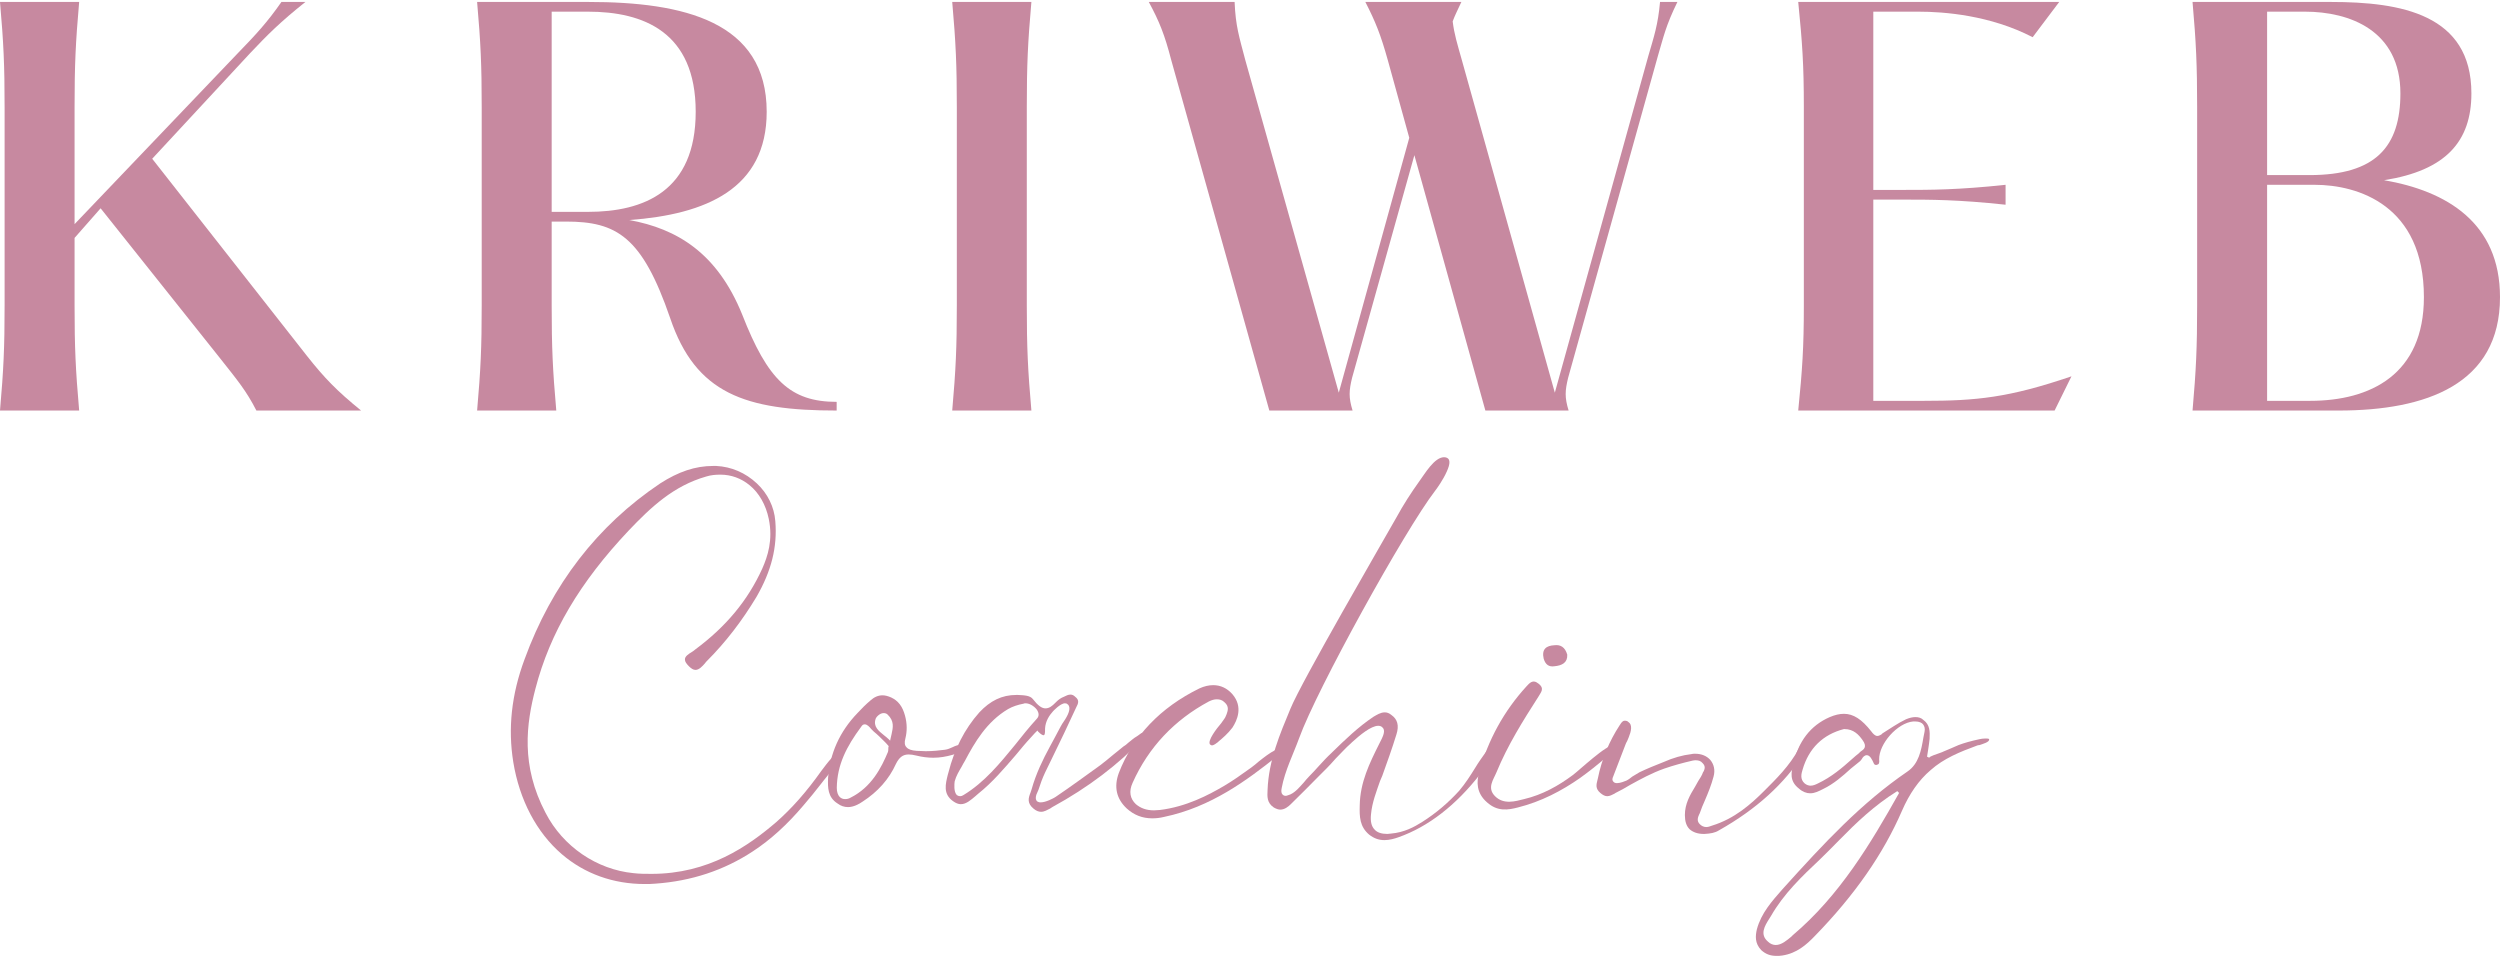 <svg width="331" height="127" viewBox="0 0 331 127" fill="none" xmlns="http://www.w3.org/2000/svg">
<path d="M309.632 54.356H290.292C290.766 48.946 290.901 46.038 290.901 40.426V14.189C290.901 8.577 290.766 5.669 290.292 0.259H308.618C317.882 0.259 327.213 1.882 327.213 12.364C327.213 18.72 323.832 22.574 315.65 23.859C323.9 25.279 331 29.471 331 39.344C331 50.907 321.195 54.356 309.632 54.356ZM300.165 1.544V23.183H305.778C314.568 23.183 317.814 19.396 317.814 12.364C317.814 4.046 311.12 1.544 305.169 1.544H300.165ZM300.165 24.468V53.071H305.845C313.892 53.071 320.925 49.555 320.925 39.344C320.925 27.172 312.202 24.468 306.454 24.468H300.165Z" fill="#C789A0"/>
<path d="M272.03 54.356H238.085C238.626 48.946 238.829 46.038 238.829 40.426V14.189C238.829 8.577 238.626 5.669 238.085 0.259H272.639L269.123 4.925C263.51 2.018 257.424 1.544 253.976 1.544H248.025V25.144H252.015C255.598 25.144 259.25 25.144 265.539 24.468V27.105C259.25 26.428 255.598 26.428 252.015 26.428H248.025V53.071H254.719C261.617 53.071 265.944 52.665 274.262 49.825L272.03 54.356Z" fill="#C789A0"/>
<path d="M219.519 7.36L207.618 50.028C207.212 51.719 207.144 52.598 207.685 54.356H196.663L187.264 20.546L179.014 50.028C178.608 51.719 178.541 52.598 179.082 54.356H168.06L155.076 7.968C154.197 4.587 153.521 2.897 152.101 0.259H163.461C163.597 3.505 164.07 4.858 164.881 7.968L177.256 51.989L186.588 18.246L183.747 7.968C182.801 4.587 182.125 2.897 180.772 0.259H193.485C193.012 1.274 192.606 2.085 192.335 2.829C192.538 4.519 192.944 5.804 193.552 7.968L205.859 51.989L218.234 7.427C218.978 4.858 219.519 3.302 219.789 0.259H222.088C220.533 3.438 220.263 4.858 219.519 7.36Z" fill="#C789A0"/>
<path d="M136.556 54.356H126.075C126.549 48.946 126.684 46.038 126.684 40.426V14.189C126.684 8.577 126.549 5.669 126.075 0.259H136.556C136.083 5.669 135.948 8.577 135.948 14.189V40.426C135.948 46.038 136.083 48.946 136.556 54.356Z" fill="#C789A0"/>
<path d="M98.265 41.643C101.646 50.298 104.621 53.206 110.774 53.206V54.356C98.67 54.356 92.111 52.124 88.73 42.117C85.011 31.297 81.63 29.336 74.936 29.336H73.042V40.426C73.042 46.038 73.177 48.946 73.651 54.356H63.17C63.643 48.946 63.778 46.038 63.778 40.426V14.189C63.778 8.577 63.643 5.669 63.17 0.259H77.911C90.488 0.259 101.51 2.829 101.51 14.798C101.51 25.009 93.464 28.39 83.32 29.133C89.609 30.283 94.951 33.461 98.265 41.643ZM73.042 1.544V28.051H77.843C85.214 28.051 92.111 25.347 92.111 14.798C92.111 4.249 85.214 1.544 77.843 1.544H73.042Z" fill="#C789A0"/>
<path d="M20.151 21.019L40.64 47.12C42.939 50.028 44.562 51.719 47.808 54.356H33.946C32.593 51.719 31.511 50.434 28.942 47.188L13.321 27.578L9.873 31.5V40.426C9.873 46.038 10.008 48.946 10.481 54.356H0C0.473 48.946 0.609 46.038 0.609 40.426V14.189C0.609 8.577 0.473 5.669 0 0.259H10.481C10.008 5.669 9.873 8.577 9.873 14.189V29.674L31.444 7.089C33.878 4.587 35.433 2.897 37.259 0.259H40.437C37.124 2.897 35.433 4.587 33.134 7.021L20.151 21.019Z" fill="#C789A0"/>
<path d="M262.877 97.777C263.262 97.777 263.358 97.825 263.358 97.873C263.454 98.258 262.493 98.498 262.109 98.642C261.964 98.642 261.868 98.69 261.82 98.69C259.466 99.555 257.352 100.42 255.622 101.957C254.036 103.303 252.787 105.129 251.826 107.339C249.327 113.105 245.531 118.535 240.294 123.916C239.189 125.07 237.891 126.223 235.969 126.511C235.729 126.559 235.441 126.559 235.2 126.559C234.384 126.559 233.759 126.319 233.182 125.79C232.317 124.877 232.414 123.916 232.606 123.052C233.182 120.889 234.624 119.304 235.969 117.766C241.639 111.471 246.444 106.33 252.547 102.15C254.036 101.141 254.373 99.363 254.661 97.633L254.805 96.912C254.901 96.48 254.805 96.143 254.613 95.903C254.469 95.711 254.132 95.519 253.556 95.519C253.508 95.519 253.412 95.519 253.315 95.519C251.201 95.711 248.751 98.498 248.799 100.564C248.847 100.948 248.799 101.189 248.558 101.237C248.51 101.237 248.462 101.285 248.414 101.285C248.174 101.285 248.126 101.141 248.078 101.044C247.886 100.612 247.597 99.987 247.165 99.987C246.877 99.987 246.636 100.228 246.492 100.516C246.396 100.612 246.348 100.708 246.3 100.756C245.868 101.093 245.483 101.429 245.051 101.765C243.946 102.774 242.792 103.783 241.399 104.456C240.822 104.744 240.294 105.033 239.669 105.033C239.189 105.033 238.66 104.84 238.18 104.408C236.882 103.399 237.171 102.246 237.411 101.237C238.084 98.162 239.717 96.047 242.264 94.942C242.937 94.654 243.561 94.51 244.138 94.51C245.387 94.51 246.492 95.23 247.742 96.816C247.982 97.152 248.27 97.441 248.558 97.441C248.751 97.441 248.895 97.345 249.087 97.249L249.231 97.104C250.24 96.48 251.249 95.759 252.354 95.23C252.835 95.038 253.219 94.942 253.604 94.942C253.988 94.942 254.373 95.038 254.661 95.326C255.526 95.951 255.526 96.864 255.478 97.825C255.43 98.258 255.382 98.69 255.286 99.267L255.141 100.18L255.43 100.324C255.478 100.132 256.439 99.843 256.823 99.699C257.063 99.603 257.256 99.555 257.304 99.507C258.024 99.219 258.649 98.93 259.322 98.642C260.091 98.354 260.955 98.113 262.061 97.873C262.253 97.825 262.589 97.777 262.877 97.777ZM246.348 99.507C246.781 99.219 247.261 98.882 246.588 97.969C246.108 97.297 245.435 96.528 244.186 96.528H244.138C241.351 97.249 239.477 99.074 238.66 101.909C238.516 102.39 238.276 103.159 238.948 103.735C239.189 103.928 239.477 104.024 239.717 104.024C240.054 104.024 240.39 103.879 240.678 103.735C242.504 102.87 243.898 101.669 245.243 100.468C245.531 100.228 245.82 99.939 246.156 99.699C246.204 99.603 246.3 99.555 246.348 99.507ZM237.363 123.82C243.561 118.583 247.694 111.664 251.441 104.985L251.201 104.744C248.174 106.618 245.724 108.973 243.513 111.231C242.696 112.096 241.831 112.913 240.967 113.778C238.564 116.036 236.161 118.343 234.48 121.274L234.239 121.658C233.663 122.571 232.942 123.724 234.095 124.685C234.384 124.974 234.768 125.118 235.104 125.118C235.873 125.118 236.594 124.493 237.171 124.013L237.363 123.82Z" fill="#C789A0"/>
<path d="M239.126 98.354C239.319 98.498 239.463 98.594 239.463 98.738C239.559 98.978 239.319 99.171 239.126 99.411C239.03 99.507 238.934 99.603 238.886 99.699C236.243 103.783 232.543 107.147 227.594 109.934C227.066 110.27 226.489 110.366 225.672 110.414H225.576C224.759 110.414 224.135 110.174 223.702 109.79C223.27 109.357 223.078 108.733 223.078 107.916C223.078 106.426 223.75 105.273 224.423 104.168L224.855 103.399C225.096 103.015 225.336 102.678 225.48 102.246L225.576 102.102C225.672 101.861 225.864 101.477 225.432 101.044C225.192 100.756 224.903 100.66 224.519 100.66C224.423 100.66 224.279 100.66 224.087 100.708C222.837 100.996 221.588 101.333 220.339 101.765C218.705 102.342 217.215 103.159 215.822 103.928C215.197 104.312 214.573 104.648 213.9 104.985L213.756 105.081C213.467 105.225 213.131 105.417 212.795 105.417C212.506 105.417 212.218 105.273 211.882 104.985C211.209 104.408 211.353 103.879 211.497 103.303L211.545 103.111C212.074 100.468 213.083 98.113 214.428 96.047L214.525 95.903C214.669 95.663 214.861 95.423 215.101 95.423C215.197 95.423 215.293 95.423 215.438 95.471C215.63 95.615 215.774 95.711 215.87 95.903C216.158 96.528 215.678 97.537 215.438 98.113C215.341 98.258 215.293 98.402 215.245 98.498L213.564 102.87C213.516 102.967 213.371 103.303 213.66 103.543C213.756 103.639 213.9 103.687 214.092 103.687C214.525 103.687 215.101 103.447 215.341 103.351C215.63 103.207 215.87 103.015 216.11 102.822C216.447 102.63 216.735 102.438 217.071 102.246C218.08 101.765 219.137 101.333 220.243 100.9C221.54 100.324 222.741 99.987 223.942 99.843C224.087 99.795 224.279 99.795 224.423 99.795C225.288 99.795 225.961 100.083 226.441 100.612C226.922 101.189 227.114 101.957 226.874 102.822C226.585 103.928 226.153 104.985 225.72 105.994C225.48 106.522 225.24 107.099 225.048 107.675L224.952 107.868C224.807 108.204 224.615 108.684 225.048 109.117C225.288 109.357 225.576 109.501 225.912 109.501C226.153 109.501 226.441 109.405 226.681 109.309C229.66 108.396 231.823 106.474 233.601 104.696C235.09 103.207 236.964 101.381 238.165 99.123L238.213 98.978C238.358 98.69 238.598 98.258 238.886 98.258C238.982 98.258 239.03 98.258 239.126 98.354Z" fill="#C789A0"/>
<path d="M213.56 98.786C213.656 98.834 213.704 98.978 213.704 99.171C213.704 99.651 212.935 100.035 212.647 100.276C211.542 101.237 210.389 102.15 209.187 103.015C206.785 104.696 204.046 106.138 200.971 106.907C199.673 107.243 198.28 107.483 196.886 106.234C195.445 104.985 195.493 103.495 195.829 102.294C197.031 97.921 199.145 94.125 202.076 90.906C202.46 90.522 202.893 89.849 203.71 90.522C204.574 91.194 203.95 91.723 203.71 92.203C201.643 95.423 199.625 98.642 198.136 102.246C197.751 103.207 196.838 104.312 197.943 105.417C199.097 106.57 200.634 106.09 201.788 105.802C204.238 105.225 206.352 104.024 208.226 102.63C208.851 102.198 212.983 98.306 213.56 98.786ZM205.776 88.215C205.103 88.311 204.622 88.023 204.382 87.206C204.094 85.957 204.719 85.476 205.824 85.428C206.593 85.332 207.217 85.668 207.505 86.677C207.554 87.735 206.833 88.119 205.776 88.215Z" fill="#C789A0"/>
<path d="M197.761 99.074C198.242 99.939 197.04 101.285 196.368 102.006C196.223 102.198 196.079 102.342 195.983 102.486C192.764 106.618 189.112 109.453 185.172 110.847C184.643 111.039 183.971 111.231 183.298 111.231C182.529 111.231 181.904 110.991 181.28 110.51C180.03 109.453 179.982 108.156 180.03 106.618C180.079 103.591 181.328 101.044 182.577 98.546L182.962 97.777C183.106 97.441 183.49 96.672 183.01 96.287C182.865 96.143 182.673 96.095 182.481 96.095C181.52 96.095 180.03 97.345 179.021 98.258L178.877 98.402C178.157 99.026 177.484 99.795 176.811 100.468C176.427 100.9 176.042 101.333 175.658 101.717L174.649 102.726C173.4 103.976 172.198 105.225 170.949 106.426C170.565 106.811 170.084 107.195 169.507 107.195C169.267 107.195 168.979 107.099 168.643 106.907C167.73 106.282 167.778 105.465 167.826 104.6C167.97 100.66 169.459 97.201 170.853 93.837C172.294 90.281 183.01 71.83 184.884 68.514C185.797 66.833 186.854 65.199 187.959 63.661C188.583 62.844 189.929 60.442 191.274 60.538C192.139 60.634 191.995 61.451 191.563 62.412C191.082 63.517 190.217 64.719 190.025 64.959C185.989 70.196 174.312 91.338 172.006 97.729C171.237 99.843 170.132 102.006 169.7 104.312C169.604 104.744 169.652 105.033 169.796 105.177C169.892 105.273 169.988 105.369 170.228 105.369C170.372 105.369 170.565 105.273 170.853 105.177C171.574 104.84 172.102 104.168 172.631 103.591C172.871 103.303 173.063 103.063 173.303 102.822C173.784 102.342 174.216 101.861 174.649 101.381C175.177 100.804 175.706 100.228 176.283 99.699L176.427 99.555C178.108 97.921 179.838 96.24 181.856 94.894C182.289 94.654 182.769 94.317 183.346 94.317C183.634 94.317 183.923 94.414 184.211 94.654C185.028 95.23 185.268 96.047 184.884 97.249C184.307 99.123 183.634 100.996 183.01 102.726L182.721 103.399C182.241 104.792 181.664 106.234 181.52 107.82C181.424 108.733 181.568 109.405 182.001 109.838C182.337 110.222 182.913 110.414 183.682 110.414C183.826 110.414 184.019 110.366 184.163 110.366C185.893 110.222 187.238 109.501 188.295 108.829C190.121 107.675 191.755 106.282 193.196 104.696C194.013 103.735 194.686 102.678 195.31 101.669C195.743 100.948 196.223 100.276 196.704 99.603C196.848 99.363 197.281 98.93 197.569 98.93C197.665 98.93 197.713 98.978 197.761 99.074Z" fill="#C789A0"/>
<path d="M169.419 99.267C169.515 99.411 169.419 99.843 169.083 100.132C165.095 103.303 160.338 106.859 154.139 108.156C153.563 108.3 153.034 108.348 152.554 108.348C151.256 108.348 150.151 107.916 149.19 107.051C147.797 105.753 147.46 104.168 148.133 102.342C150.007 97.489 153.611 93.693 158.8 91.146C159.425 90.858 160.049 90.714 160.626 90.714C161.587 90.714 162.452 91.098 163.173 91.915C164.614 93.597 163.797 95.375 163.173 96.336C162.596 97.104 161.875 97.729 161.347 98.162L161.251 98.258C161.058 98.402 160.722 98.69 160.434 98.69C160.29 98.642 160.242 98.594 160.194 98.546C159.857 98.065 161.058 96.48 161.683 95.759C162.019 95.278 162.212 95.038 162.26 94.894C162.308 94.798 162.356 94.702 162.404 94.558C162.548 94.125 162.788 93.549 162.116 92.972C161.827 92.684 161.491 92.588 161.107 92.588C160.77 92.588 160.434 92.684 160.049 92.876C155.485 95.327 152.073 98.93 149.959 103.639C149.43 104.792 149.623 105.753 150.391 106.474C151.016 107.003 151.785 107.291 152.794 107.291C153.034 107.291 153.274 107.243 153.563 107.243C157.07 106.811 160.001 105.273 162.116 104.024C163.173 103.399 164.278 102.63 165.671 101.621C166.008 101.381 166.344 101.093 166.68 100.804C167.353 100.276 168.074 99.699 168.843 99.315C169.035 99.219 169.179 99.171 169.227 99.171C169.371 99.171 169.371 99.267 169.419 99.267Z" fill="#C789A0"/>
<path d="M151.338 97.008C151.482 97.056 151.578 97.056 151.626 97.152C151.674 97.297 151.578 97.537 151.386 97.729C148.118 101.189 144.082 104.264 139.325 106.859L139.037 107.051C138.652 107.243 138.268 107.483 137.836 107.483C137.499 107.483 137.163 107.339 136.826 107.051C135.962 106.33 136.154 105.657 136.442 104.937C136.49 104.792 136.538 104.648 136.586 104.504C137.163 102.438 138.076 100.564 138.989 98.882C138.989 98.882 140.19 96.672 140.43 96.191C140.478 96.143 140.526 95.999 140.622 95.855C141.199 95.038 141.776 94.077 141.535 93.501C141.487 93.356 141.391 93.26 141.247 93.164C141.199 93.164 141.103 93.116 141.007 93.116C140.382 93.116 139.421 94.173 139.421 94.173C138.941 94.702 138.412 95.471 138.364 96.48V96.624C138.364 96.912 138.364 97.345 138.172 97.345C138.076 97.345 137.884 97.297 137.451 96.864L137.355 96.72L137.019 97.056C136.875 97.249 136.682 97.393 136.538 97.585C135.817 98.354 135.145 99.171 134.472 99.987C132.934 101.765 131.397 103.591 129.523 105.081L129.138 105.417C128.562 105.898 127.937 106.474 127.216 106.474C126.88 106.474 126.544 106.33 126.207 106.09C124.814 105.129 125.198 103.783 125.487 102.582L125.583 102.246C126.352 99.219 127.697 96.528 129.667 94.317C131.108 92.78 132.646 92.011 134.568 92.011H134.76C135.577 92.059 136.394 92.059 136.778 92.588C137.403 93.404 137.932 93.789 138.412 93.789C138.941 93.789 139.325 93.453 139.71 93.068L139.854 92.924C140.142 92.636 140.478 92.395 140.863 92.251C141.151 92.107 141.439 91.963 141.728 91.963C141.968 91.963 142.16 92.059 142.352 92.251C142.929 92.684 142.785 93.116 142.496 93.645C141.439 95.951 140.334 98.258 139.229 100.516L138.364 102.294C138.028 103.015 137.739 103.783 137.499 104.552L137.211 105.225C137.115 105.561 137.115 105.802 137.211 105.946C137.259 106.09 137.355 106.138 137.499 106.186C137.595 106.234 137.691 106.234 137.787 106.234C138.46 106.234 139.469 105.705 139.758 105.513C141.824 104.12 143.842 102.63 145.716 101.285C146.34 100.804 146.917 100.324 147.494 99.843C147.926 99.507 148.311 99.171 148.743 98.834C148.983 98.69 149.175 98.546 149.368 98.354C149.752 98.065 150.088 97.729 150.521 97.489L150.665 97.393C150.857 97.249 151.145 97.008 151.338 97.008ZM137.259 95.182C137.595 94.846 137.595 94.414 137.259 93.933C136.875 93.453 136.298 93.116 135.769 93.116C135.673 93.116 135.625 93.116 135.529 93.164C134.76 93.308 134.04 93.549 133.463 93.885C130.628 95.567 129.042 98.306 127.745 100.756C127.601 100.996 127.457 101.237 127.313 101.525C126.976 102.102 126.592 102.726 126.4 103.447C126.352 103.783 126.255 104.84 126.688 105.273C126.832 105.369 126.976 105.417 127.12 105.417C127.264 105.417 127.409 105.369 127.553 105.273C130.34 103.591 132.406 101.045 134.376 98.642C135.289 97.489 136.25 96.287 137.259 95.182Z" fill="#C789A0"/>
<path d="M127.607 98.594C127.896 98.642 127.992 98.738 127.992 98.738C128.088 99.315 126.598 99.795 126.118 99.939C125.253 100.18 124.436 100.324 123.571 100.324C122.85 100.324 122.081 100.228 121.313 100.035C120.928 99.939 120.592 99.891 120.304 99.891C119.535 99.891 119.054 100.276 118.622 101.141C117.709 103.159 116.219 104.84 114.201 106.138C113.721 106.474 113 106.859 112.279 106.859C111.799 106.859 111.318 106.714 110.886 106.378C109.588 105.561 109.588 104.264 109.636 103.015C109.877 99.747 111.174 96.864 113.528 94.413C114.057 93.837 114.634 93.26 115.258 92.732C115.739 92.299 116.267 92.059 116.844 92.059C117.18 92.059 117.565 92.155 117.997 92.347C118.91 92.78 119.487 93.501 119.823 94.75C120.111 95.807 120.111 96.816 119.871 97.777C119.727 98.306 119.775 98.69 120.015 98.93C120.256 99.219 120.688 99.363 121.361 99.411C121.793 99.411 122.178 99.459 122.562 99.459C123.523 99.459 124.34 99.363 125.109 99.267C125.493 99.219 125.781 99.074 126.118 98.93C126.502 98.738 126.886 98.594 127.367 98.594C127.415 98.594 127.511 98.594 127.607 98.594ZM117.613 99.123C117.613 99.026 117.613 98.93 117.661 98.786C117.421 98.498 117.228 98.306 117.084 98.162C116.652 97.729 116.171 97.249 115.691 96.864C115.595 96.768 115.499 96.672 115.354 96.528C115.114 96.24 114.826 95.903 114.489 95.903C114.297 95.903 114.153 95.999 114.009 96.24C112.087 98.834 110.838 101.237 110.79 104.312C110.79 104.84 110.934 105.273 111.174 105.513C111.366 105.705 111.606 105.801 111.895 105.801C112.135 105.801 112.375 105.753 112.616 105.609C115.402 104.216 116.7 101.621 117.565 99.555C117.613 99.411 117.613 99.267 117.613 99.123ZM118.045 97.201C118.237 96.336 118.43 95.471 117.517 94.606C117.372 94.462 117.18 94.413 116.988 94.413C116.508 94.413 116.027 94.894 115.931 95.182C115.595 96.191 116.315 96.768 117.036 97.345C117.276 97.537 117.469 97.681 117.661 97.873L117.853 98.065L117.901 97.825C117.949 97.585 117.997 97.393 118.045 97.201Z" fill="#C789A0"/>
<path d="M85.353 117.045C81.22 117.045 77.424 115.7 74.397 113.105C71.034 110.222 68.775 105.898 67.958 100.9C67.238 96.432 67.718 91.963 69.448 87.302C73.052 77.404 79.106 69.572 87.419 63.998C89.821 62.46 92.032 61.691 94.434 61.691H94.819C96.837 61.787 98.711 62.604 100.2 63.998C101.642 65.343 102.507 67.121 102.651 68.995C102.939 72.455 102.122 75.626 100.152 79.037C98.278 82.161 96.068 85.044 93.617 87.494C93.521 87.59 93.425 87.686 93.329 87.831C92.993 88.215 92.56 88.696 92.08 88.696C91.791 88.696 91.503 88.503 91.215 88.215C90.878 87.879 90.686 87.59 90.686 87.35C90.638 86.918 91.167 86.581 91.647 86.293C91.791 86.197 91.936 86.101 92.032 86.005C96.116 82.978 98.999 79.518 100.921 75.29C101.642 73.656 102.362 71.494 101.786 68.707C101.401 66.833 100.488 65.247 99.239 64.238C98.134 63.325 96.789 62.844 95.395 62.844C94.77 62.844 94.146 62.892 93.521 63.085C89.149 64.334 86.169 67.169 83.238 70.244C76.752 77.115 72.811 83.794 70.889 91.194C69.688 95.807 68.919 101.333 72.235 107.627C74.541 112.096 79.01 115.123 83.863 115.604C84.68 115.7 85.497 115.7 86.266 115.7C93.809 115.7 99.047 112.048 102.795 108.829C104.813 107.051 106.783 104.84 108.753 102.054C109.186 101.477 109.618 100.9 110.098 100.372L110.339 100.083C110.483 99.843 110.627 99.651 110.819 99.507C110.915 99.411 111.011 99.363 111.108 99.363C111.108 99.363 111.252 99.363 111.348 99.651C111.396 99.891 111.156 100.324 111.011 100.612L110.915 100.756C110.387 101.669 109.714 102.534 109.041 103.351L108.705 103.783C107.936 104.792 107.167 105.705 106.351 106.666C104.236 109.165 102.026 111.183 99.672 112.721C95.876 115.219 91.551 116.661 86.746 116.997C86.266 117.045 85.833 117.045 85.353 117.045Z" fill="#C789A0"/>
</svg>
